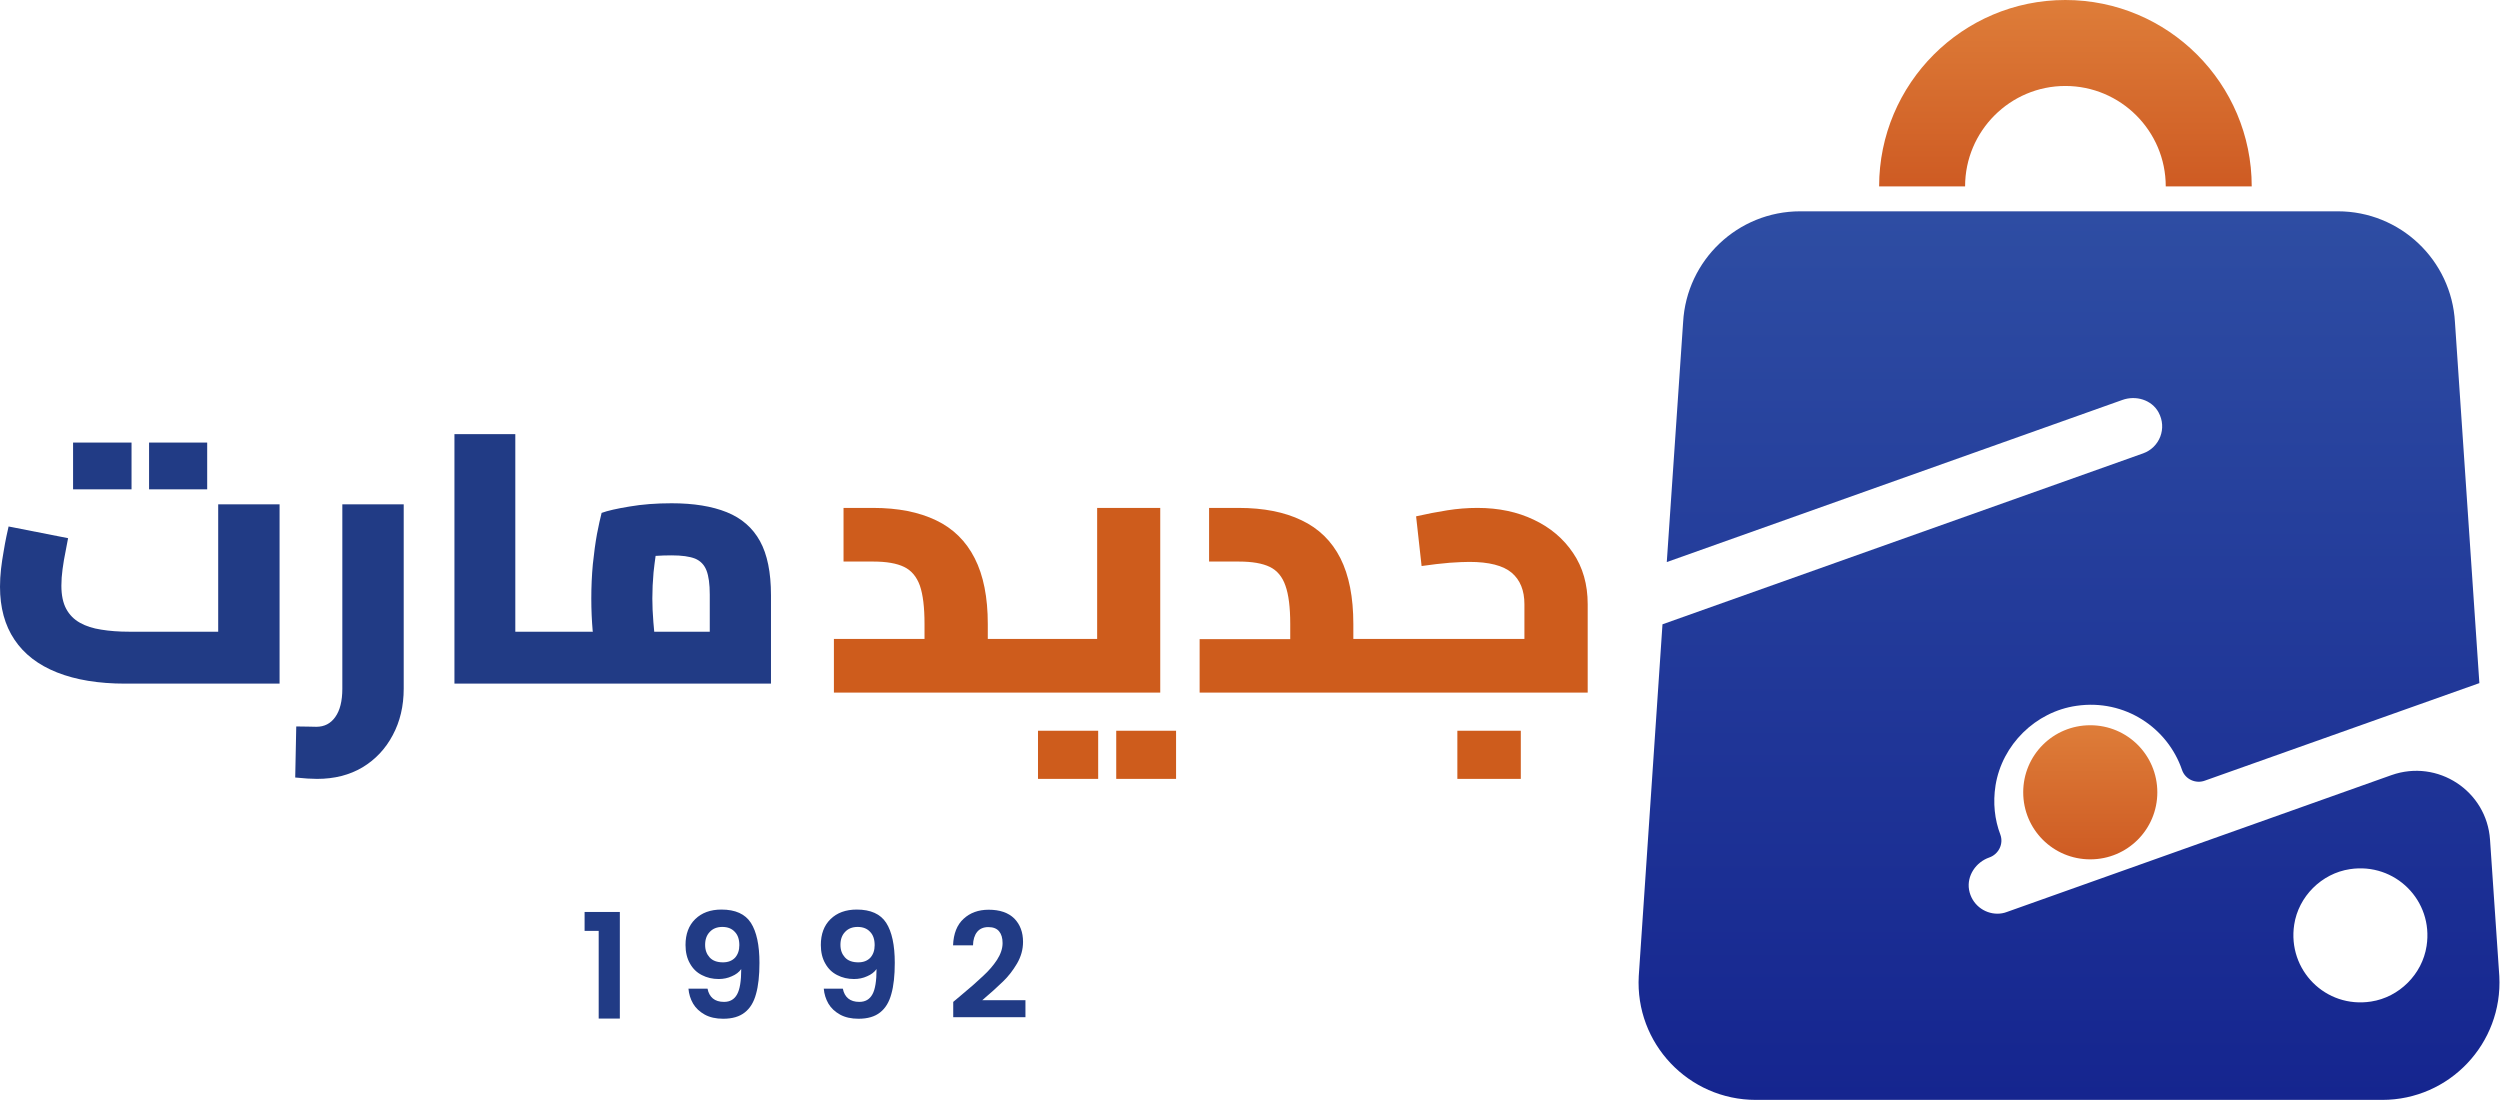 <svg xmlns="http://www.w3.org/2000/svg" viewBox="0 0 1454 640" width="1454" height="640"><title>jdeedMart</title><defs><linearGradient id="g1" x2="1" gradientUnits="userSpaceOnUse" gradientTransform="matrix(0,-108.363,216.626,0,1201.243,108.363)"><stop offset="0" stop-color="#ce5b23"></stop><stop offset="1" stop-color="#de7d39"></stop></linearGradient><linearGradient id="g2" x2="1" gradientUnits="userSpaceOnUse" gradientTransform="matrix(0,-78,78,0,1215.71,499.807)"><stop offset="0" stop-color="#ce5b23"></stop><stop offset="1" stop-color="#de7d39"></stop></linearGradient><linearGradient id="g3" x2="1" gradientUnits="userSpaceOnUse" gradientTransform="matrix(0,-516.797,500.697,0,1203.325,639.745)"><stop offset="0" stop-color="#15258f"></stop><stop offset="1" stop-color="#2e4da3"></stop></linearGradient></defs><style>		.s0 { fill: #213b85 } 		.s1 { fill: #ce5c1c } 		.s2 { fill: url(#g1) } 		.s3 { fill: url(#g2) } 		.s4 { fill: url(#g3) } 	</style><g id="OBJECT"><g><g><path class="s0" d="m340 541.4v-11h20.5v62h-12.3v-51z"></path><path class="s0" d="m414.6 580.7q2.4 2 6.5 2 5.2 0 7.6-4.4 2.4-4.3 2.4-14.7-1.9 2.7-5.5 4.2-3.5 1.6-7.6 1.6-5.4 0-9.8-2.3-4.4-2.2-6.9-6.7-2.6-4.5-2.6-10.8 0-9.5 5.6-15 5.7-5.6 15.3-5.6 12.1 0 17.1 7.7 5 7.8 5 23.3 0 11.1-2 18.1-1.9 7.1-6.5 10.7-4.6 3.7-12.6 3.7-6.3 0-10.7-2.4-4.5-2.5-6.8-6.4-2.3-4-2.7-8.7h11.1q0.7 3.7 3.1 5.7zm12.9-23.7q2.5-2.8 2.5-7.3 0-5.1-2.7-7.8-2.6-2.8-7.2-2.8-4.6 0-7.3 2.9-2.7 2.8-2.7 7.5c0 3.1 0.9 5.4 2.6 7.3q2.6 2.9 7.8 2.9 4.4 0 7-2.7z"></path><path class="s0" d="m493.3 580.7q2.4 2 6.5 2 5.2 0 7.6-4.4 2.4-4.3 2.4-14.7-1.9 2.7-5.5 4.2-3.5 1.6-7.6 1.6-5.4 0-9.8-2.3-4.4-2.2-6.9-6.7-2.6-4.5-2.6-10.8 0-9.5 5.6-15 5.7-5.6 15.3-5.6 12.1 0 17.1 7.7 5 7.8 5 23.3 0 11.1-2 18.1-1.9 7.1-6.5 10.7-4.6 3.7-12.6 3.7-6.3 0-10.7-2.4-4.5-2.5-6.8-6.4-2.3-4-2.7-8.7h11.1q0.7 3.7 3.1 5.7zm12.9-23.7q2.5-2.8 2.5-7.3 0-5.1-2.7-7.8-2.6-2.8-7.2-2.8-4.6 0-7.3 2.9-2.7 2.8-2.7 7.5c0 3.1 0.9 5.4 2.6 7.3q2.6 2.9 7.8 2.9 4.4 0 7-2.7z"></path><path class="s0" d="m558.8 579q8.2-6.8 13-11.4 4.9-4.5 8.1-9.4 3.2-5 3.2-9.7 0-4.4-2-6.8-2-2.5-6.3-2.5-4.2 0-6.5 2.8-2.3 2.9-2.4 7.8h-11.6q0.4-10.2 6.1-15.4 5.7-5.3 14.6-5.3 9.7 0 14.9 5.1 5.1 5.2 5.1 13.6 0 6.6-3.5 12.6-3.6 6.1-8.2 10.5-4.6 4.5-12 10.8h25.1v9.9h-42v-8.9z"></path></g><g><g><path fill-rule="evenodd" class="s0" d="m76.5 257.4v27.2h-34v-27.2z"></path><path class="s0" d="m126.9 367.4h-51.8q-8.9 0-16.2-1.2-7.3-1.1-12.4-4-5.2-2.9-8-8.1-2.8-5.2-2.8-13.5 0-4.6 0.7-9.7 0.7-5.2 1.7-10 0.9-4.8 1.5-7.9l-34.6-6.8q-0.4 2-1.3 5.9-0.8 3.8-1.6 8.7-0.9 4.9-1.5 10.1-0.6 5.3-0.6 10.3 0 18.3 8.4 30.8 8.4 12.6 24.8 19.1 16.4 6.5 39.6 6.5h89.8v-104.3h-35.7v74z"></path><path fill-rule="evenodd" class="s0" d="m120.5 257.4v27.2h-33.8v-27.2z"></path><path class="s0" d="m199.1 400.5q0 10.8-4.1 16.5-4 5.7-11 5.7-1.5 0-4.7-0.1-3.2-0.1-7-0.1l-0.6 29.7q3.7 0.4 7.1 0.6 3.3 0.2 5.6 0.2 15.1 0 26.4-6.7 11.3-6.8 17.6-18.7 6.4-11.9 6.4-27.1v-107.2h-35.7z"></path><path class="s0" d="m442 314.7q-6.4-11.6-19.3-16.8-12.9-5.2-32.1-5.2-13.5 0-24.5 1.9-11 1.8-16.2 3.7-1.2 4.6-2.7 12.3-1.4 7.8-2.4 17.5-0.9 9.6-0.9 20c0 6.9 0.3 12.9 0.8 18.8q0.1 0.2 0.1 0.5h-45.1v-114.9h-35.4v145.1h184.1v-51.4q0-19.9-6.4-31.5zm-62 47.1q-0.6-7.5-0.6-13.7 0-7.3 0.7-15.2c0.3-3.3 0.8-6.4 1.2-9.6q4.6-0.3 9.3-0.3 8.9 0 13.7 1.9 4.7 2 6.6 6.9 1.9 4.9 1.9 14v21.6h-32.3c-0.2-1.8-0.3-3.7-0.5-5.6z"></path></g><g><path fill-rule="evenodd" class="s1" d="m638.7 425v28h-35v-28z"></path><path fill-rule="evenodd" class="s1" d="m684 425v28h-34.8v-28z"></path><path class="s1" d="m674.8 295.4h-36.7v76.2h-63.6v-8.7q0-23.3-7.6-38.2-7.6-15-22.5-22.1-15-7.2-36.5-7.2h-17.3v31.2h17.3q11.5 0 17.9 3.1 6.4 3.1 9.2 10.9 2.7 7.8 2.7 22.3v8.7h-52.7v31.2h189.8z"></path><path fill-rule="evenodd" class="s1" d="m884.5 425v28h-36.9v-28z"></path><path class="s1" d="m914.9 321.6q-8.4-12.5-22.8-19.3-14.4-6.9-32.8-6.9-8.8 0-17.6 1.4-8.9 1.4-18.1 3.5l3.2 28.9q9-1.3 16.3-1.9 7.2-0.5 11.5-0.5 17.1 0 24.6 6.3 7.4 6.3 7.4 18.3v20.2h-99.5v-8.7q0-23.3-7.5-38.2-7.6-15-22.6-22.1-14.9-7.2-36.5-7.2h-17.3v31.2h17.3q11.6 0 18 3.1 6.4 3.1 9.1 10.9 2.8 7.8 2.8 22.3v8.8h-52.7v31.1h225.7v-51.4q0-17.3-8.5-29.8z"></path></g></g><g><path class="s2" d="m1201.2 0c59.8 0 108.4 48.6 108.4 108.4h-50c0-32.2-26.2-58.4-58.4-58.4-32.1 0-58.3 26.2-58.3 58.4h-50c0-59.8 48.6-108.4 108.3-108.4z"></path><g><path fill-rule="evenodd" class="s3" d="m1215.7 499.8c-21.6 0-39-17.4-39-39 0-21.6 17.4-39 39-39 21.6 0 39 17.4 39 39 0 21.6-17.4 39-39 39z"></path><path class="s4" d="m1453.6 567.7l-5.4-79.3c-1.9-28.4-30.4-47.1-57.3-37.6l-223.7 79.6c-1.8 0.7-3.7 1-5.5 1-7.8 0-15-5.5-16.5-13.9-1.4-8.2 4-16.1 11.8-18.8 5.4-1.9 8.4-7.9 6.4-13.3-3.3-8.7-4.4-18.4-2.8-28.6 3.8-23.7 23.3-42.9 47.1-46.3 28.2-4.1 53.1 12.9 61.4 37.4 1.9 5.4 8 8.1 13.3 6.1l159.6-56.7-14.2-209.9c-2-36.2-31.9-64.5-68.1-64.5h-312.7c-36.2 0-66.1 28.3-68.1 64.5l-9.5 139.5 265-94.3c7.8-2.8 17-0.1 21 7.2 5.1 9.3 0.6 20.5-9 23.9l-279.5 99.4-13.8 204.6c-2.2 39.2 29 72 68.1 72h364.3c39.1 0 70.2-32.8 68.1-72zm-74.6 14.8c-26.4 4.1-48.7-18.3-44.7-44.7 2.5-16.4 15.9-29.8 32.4-32.3 26.3-4 48.7 18.3 44.6 44.7-2.5 16.4-15.9 29.8-32.3 32.3z"></path></g></g></g></g></svg>